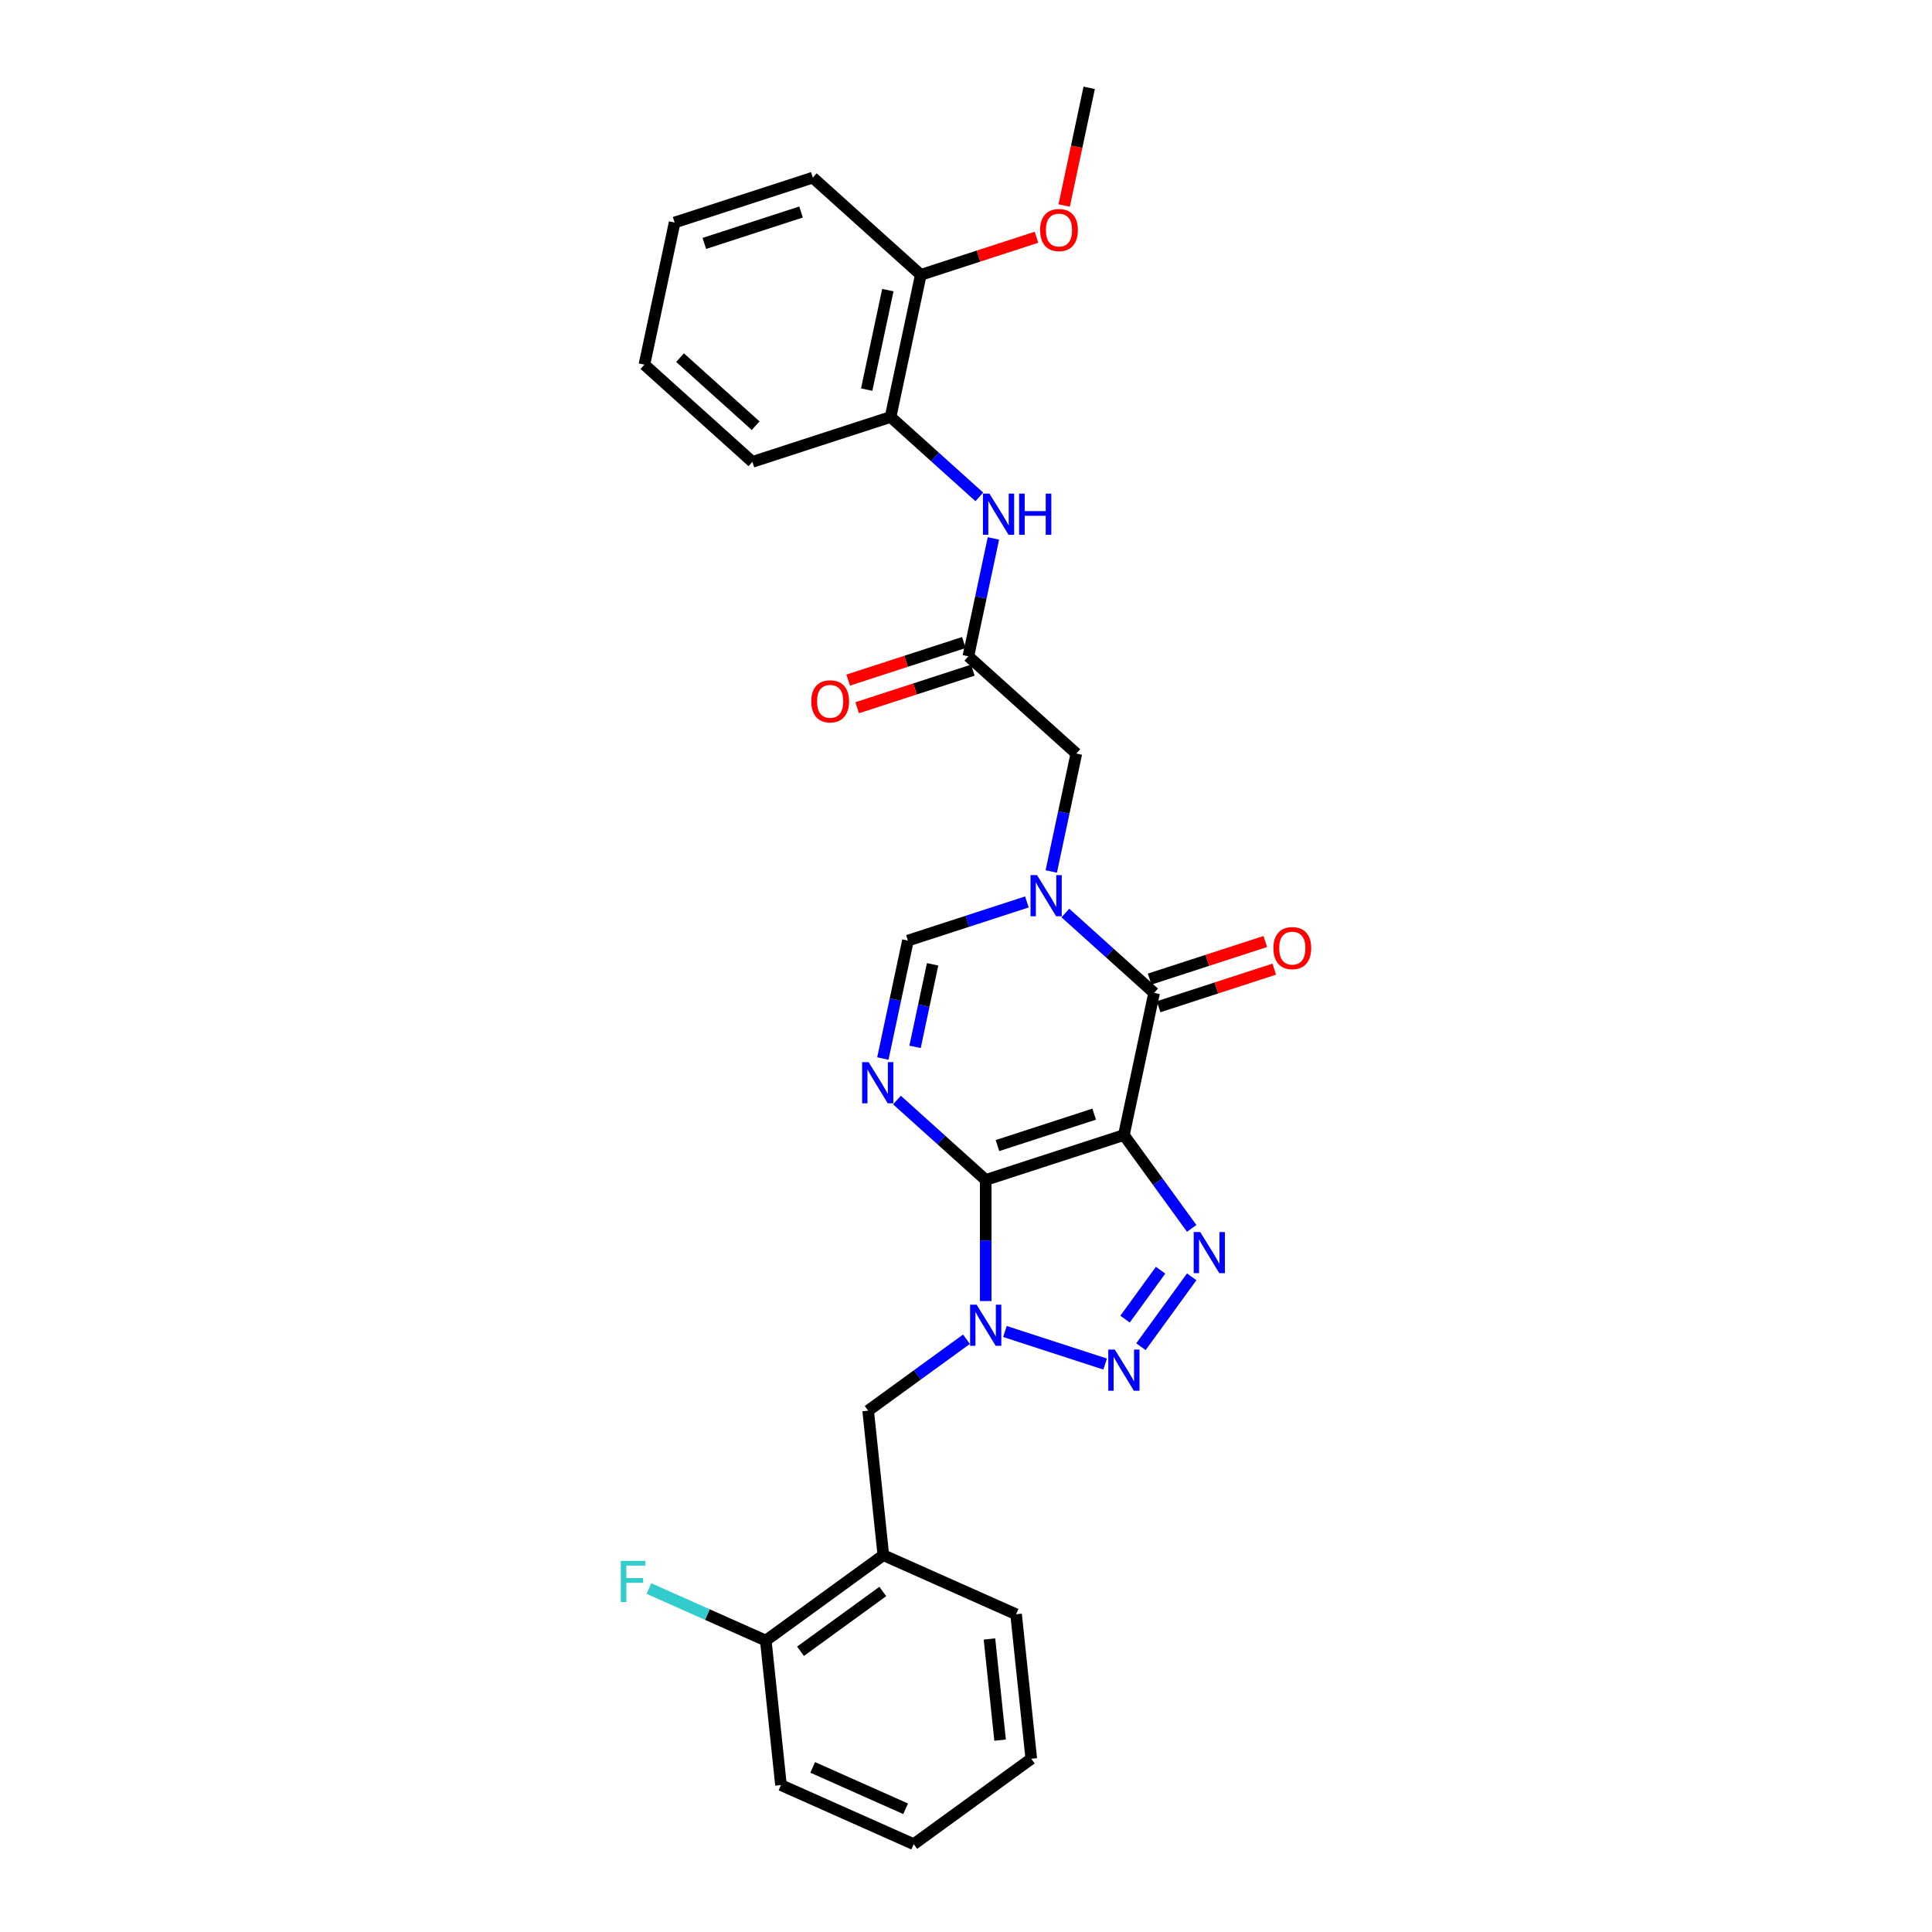 <?xml version='1.0' encoding='iso-8859-1'?>
<svg version='1.1' baseProfile='full'
              xmlns='http://www.w3.org/2000/svg'
                      xmlns:rdkit='http://www.rdkit.org/xml'
                      xmlns:xlink='http://www.w3.org/1999/xlink'
                  xml:space='preserve'
width='1000px' height='1000px' viewBox='0 0 1000 1000'>
<!-- END OF HEADER -->
<rect style='opacity:1.0;fill:#FFFFFF;stroke:none' width='1000' height='1000' x='0' y='0'> </rect>
<path class='bond-0' d='M 510.199,610.738 L 581.727,587.497' style='fill:none;fill-rule:evenodd;stroke:#000000;stroke-width:6px;stroke-linecap:butt;stroke-linejoin:miter;stroke-opacity:1' />
<path class='bond-0' d='M 516.28,592.947 L 566.35,576.678' style='fill:none;fill-rule:evenodd;stroke:#000000;stroke-width:6px;stroke-linecap:butt;stroke-linejoin:miter;stroke-opacity:1' />
<path class='bond-1' d='M 510.199,610.738 L 510.199,642.078' style='fill:none;fill-rule:evenodd;stroke:#000000;stroke-width:6px;stroke-linecap:butt;stroke-linejoin:miter;stroke-opacity:1' />
<path class='bond-1' d='M 510.199,642.078 L 510.199,673.418' style='fill:none;fill-rule:evenodd;stroke:#0000FF;stroke-width:6px;stroke-linecap:butt;stroke-linejoin:miter;stroke-opacity:1' />
<path class='bond-2' d='M 510.199,610.738 L 487.233,590.059' style='fill:none;fill-rule:evenodd;stroke:#000000;stroke-width:6px;stroke-linecap:butt;stroke-linejoin:miter;stroke-opacity:1' />
<path class='bond-2' d='M 487.233,590.059 L 464.266,569.38' style='fill:none;fill-rule:evenodd;stroke:#0000FF;stroke-width:6px;stroke-linecap:butt;stroke-linejoin:miter;stroke-opacity:1' />
<path class='bond-3' d='M 581.727,587.497 L 599.279,611.655' style='fill:none;fill-rule:evenodd;stroke:#000000;stroke-width:6px;stroke-linecap:butt;stroke-linejoin:miter;stroke-opacity:1' />
<path class='bond-3' d='M 599.279,611.655 L 616.831,635.813' style='fill:none;fill-rule:evenodd;stroke:#0000FF;stroke-width:6px;stroke-linecap:butt;stroke-linejoin:miter;stroke-opacity:1' />
<path class='bond-5' d='M 581.727,587.497 L 597.364,513.932' style='fill:none;fill-rule:evenodd;stroke:#000000;stroke-width:6px;stroke-linecap:butt;stroke-linejoin:miter;stroke-opacity:1' />
<path class='bond-4' d='M 520.157,689.183 L 572.031,706.038' style='fill:none;fill-rule:evenodd;stroke:#0000FF;stroke-width:6px;stroke-linecap:butt;stroke-linejoin:miter;stroke-opacity:1' />
<path class='bond-8' d='M 500.242,693.182 L 474.798,711.668' style='fill:none;fill-rule:evenodd;stroke:#0000FF;stroke-width:6px;stroke-linecap:butt;stroke-linejoin:miter;stroke-opacity:1' />
<path class='bond-8' d='M 474.798,711.668 L 449.354,730.154' style='fill:none;fill-rule:evenodd;stroke:#000000;stroke-width:6px;stroke-linecap:butt;stroke-linejoin:miter;stroke-opacity:1' />
<path class='bond-7' d='M 456.971,547.884 L 463.458,517.366' style='fill:none;fill-rule:evenodd;stroke:#0000FF;stroke-width:6px;stroke-linecap:butt;stroke-linejoin:miter;stroke-opacity:1' />
<path class='bond-7' d='M 463.458,517.366 L 469.945,486.848' style='fill:none;fill-rule:evenodd;stroke:#000000;stroke-width:6px;stroke-linecap:butt;stroke-linejoin:miter;stroke-opacity:1' />
<path class='bond-7' d='M 473.631,541.856 L 478.171,520.493' style='fill:none;fill-rule:evenodd;stroke:#0000FF;stroke-width:6px;stroke-linecap:butt;stroke-linejoin:miter;stroke-opacity:1' />
<path class='bond-7' d='M 478.171,520.493 L 482.712,499.131' style='fill:none;fill-rule:evenodd;stroke:#000000;stroke-width:6px;stroke-linecap:butt;stroke-linejoin:miter;stroke-opacity:1' />
<path class='bond-29' d='M 616.831,660.873 L 590.55,697.046' style='fill:none;fill-rule:evenodd;stroke:#0000FF;stroke-width:6px;stroke-linecap:butt;stroke-linejoin:miter;stroke-opacity:1' />
<path class='bond-29' d='M 600.719,657.457 L 582.323,682.778' style='fill:none;fill-rule:evenodd;stroke:#0000FF;stroke-width:6px;stroke-linecap:butt;stroke-linejoin:miter;stroke-opacity:1' />
<path class='bond-14' d='M 599.688,521.085 L 629.624,511.358' style='fill:none;fill-rule:evenodd;stroke:#000000;stroke-width:6px;stroke-linecap:butt;stroke-linejoin:miter;stroke-opacity:1' />
<path class='bond-14' d='M 629.624,511.358 L 659.559,501.632' style='fill:none;fill-rule:evenodd;stroke:#FF0000;stroke-width:6px;stroke-linecap:butt;stroke-linejoin:miter;stroke-opacity:1' />
<path class='bond-14' d='M 595.04,506.779 L 624.976,497.052' style='fill:none;fill-rule:evenodd;stroke:#000000;stroke-width:6px;stroke-linecap:butt;stroke-linejoin:miter;stroke-opacity:1' />
<path class='bond-14' d='M 624.976,497.052 L 654.911,487.326' style='fill:none;fill-rule:evenodd;stroke:#FF0000;stroke-width:6px;stroke-linecap:butt;stroke-linejoin:miter;stroke-opacity:1' />
<path class='bond-30' d='M 597.364,513.932 L 574.397,493.252' style='fill:none;fill-rule:evenodd;stroke:#000000;stroke-width:6px;stroke-linecap:butt;stroke-linejoin:miter;stroke-opacity:1' />
<path class='bond-30' d='M 574.397,493.252 L 551.431,472.573' style='fill:none;fill-rule:evenodd;stroke:#0000FF;stroke-width:6px;stroke-linecap:butt;stroke-linejoin:miter;stroke-opacity:1' />
<path class='bond-6' d='M 531.515,466.843 L 500.73,476.845' style='fill:none;fill-rule:evenodd;stroke:#0000FF;stroke-width:6px;stroke-linecap:butt;stroke-linejoin:miter;stroke-opacity:1' />
<path class='bond-6' d='M 500.73,476.845 L 469.945,486.848' style='fill:none;fill-rule:evenodd;stroke:#000000;stroke-width:6px;stroke-linecap:butt;stroke-linejoin:miter;stroke-opacity:1' />
<path class='bond-12' d='M 544.136,451.077 L 550.623,420.559' style='fill:none;fill-rule:evenodd;stroke:#0000FF;stroke-width:6px;stroke-linecap:butt;stroke-linejoin:miter;stroke-opacity:1' />
<path class='bond-12' d='M 550.623,420.559 L 557.11,390.042' style='fill:none;fill-rule:evenodd;stroke:#000000;stroke-width:6px;stroke-linecap:butt;stroke-linejoin:miter;stroke-opacity:1' />
<path class='bond-11' d='M 449.354,730.154 L 457.215,804.951' style='fill:none;fill-rule:evenodd;stroke:#000000;stroke-width:6px;stroke-linecap:butt;stroke-linejoin:miter;stroke-opacity:1' />
<path class='bond-9' d='M 501.219,339.717 L 557.11,390.042' style='fill:none;fill-rule:evenodd;stroke:#000000;stroke-width:6px;stroke-linecap:butt;stroke-linejoin:miter;stroke-opacity:1' />
<path class='bond-10' d='M 501.219,339.717 L 507.705,309.199' style='fill:none;fill-rule:evenodd;stroke:#000000;stroke-width:6px;stroke-linecap:butt;stroke-linejoin:miter;stroke-opacity:1' />
<path class='bond-10' d='M 507.705,309.199 L 514.192,278.681' style='fill:none;fill-rule:evenodd;stroke:#0000FF;stroke-width:6px;stroke-linecap:butt;stroke-linejoin:miter;stroke-opacity:1' />
<path class='bond-16' d='M 498.895,332.564 L 468.959,342.291' style='fill:none;fill-rule:evenodd;stroke:#000000;stroke-width:6px;stroke-linecap:butt;stroke-linejoin:miter;stroke-opacity:1' />
<path class='bond-16' d='M 468.959,342.291 L 439.024,352.017' style='fill:none;fill-rule:evenodd;stroke:#FF0000;stroke-width:6px;stroke-linecap:butt;stroke-linejoin:miter;stroke-opacity:1' />
<path class='bond-16' d='M 503.543,346.87 L 473.607,356.596' style='fill:none;fill-rule:evenodd;stroke:#000000;stroke-width:6px;stroke-linecap:butt;stroke-linejoin:miter;stroke-opacity:1' />
<path class='bond-16' d='M 473.607,356.596 L 443.672,366.323' style='fill:none;fill-rule:evenodd;stroke:#FF0000;stroke-width:6px;stroke-linecap:butt;stroke-linejoin:miter;stroke-opacity:1' />
<path class='bond-13' d='M 506.898,257.185 L 483.931,236.506' style='fill:none;fill-rule:evenodd;stroke:#0000FF;stroke-width:6px;stroke-linecap:butt;stroke-linejoin:miter;stroke-opacity:1' />
<path class='bond-13' d='M 483.931,236.506 L 460.964,215.827' style='fill:none;fill-rule:evenodd;stroke:#000000;stroke-width:6px;stroke-linecap:butt;stroke-linejoin:miter;stroke-opacity:1' />
<path class='bond-15' d='M 457.215,804.951 L 396.37,849.158' style='fill:none;fill-rule:evenodd;stroke:#000000;stroke-width:6px;stroke-linecap:butt;stroke-linejoin:miter;stroke-opacity:1' />
<path class='bond-15' d='M 456.93,823.751 L 414.338,854.696' style='fill:none;fill-rule:evenodd;stroke:#000000;stroke-width:6px;stroke-linecap:butt;stroke-linejoin:miter;stroke-opacity:1' />
<path class='bond-20' d='M 457.215,804.951 L 525.922,835.542' style='fill:none;fill-rule:evenodd;stroke:#000000;stroke-width:6px;stroke-linecap:butt;stroke-linejoin:miter;stroke-opacity:1' />
<path class='bond-17' d='M 460.964,215.827 L 476.601,142.261' style='fill:none;fill-rule:evenodd;stroke:#000000;stroke-width:6px;stroke-linecap:butt;stroke-linejoin:miter;stroke-opacity:1' />
<path class='bond-17' d='M 448.597,201.664 L 459.542,150.168' style='fill:none;fill-rule:evenodd;stroke:#000000;stroke-width:6px;stroke-linecap:butt;stroke-linejoin:miter;stroke-opacity:1' />
<path class='bond-21' d='M 460.964,215.827 L 389.436,239.067' style='fill:none;fill-rule:evenodd;stroke:#000000;stroke-width:6px;stroke-linecap:butt;stroke-linejoin:miter;stroke-opacity:1' />
<path class='bond-18' d='M 396.37,849.158 L 366.123,835.691' style='fill:none;fill-rule:evenodd;stroke:#000000;stroke-width:6px;stroke-linecap:butt;stroke-linejoin:miter;stroke-opacity:1' />
<path class='bond-18' d='M 366.123,835.691 L 335.876,822.224' style='fill:none;fill-rule:evenodd;stroke:#33CCCC;stroke-width:6px;stroke-linecap:butt;stroke-linejoin:miter;stroke-opacity:1' />
<path class='bond-22' d='M 396.37,849.158 L 404.231,923.955' style='fill:none;fill-rule:evenodd;stroke:#000000;stroke-width:6px;stroke-linecap:butt;stroke-linejoin:miter;stroke-opacity:1' />
<path class='bond-19' d='M 476.601,142.261 L 506.536,132.534' style='fill:none;fill-rule:evenodd;stroke:#000000;stroke-width:6px;stroke-linecap:butt;stroke-linejoin:miter;stroke-opacity:1' />
<path class='bond-19' d='M 506.536,132.534 L 536.472,122.808' style='fill:none;fill-rule:evenodd;stroke:#FF0000;stroke-width:6px;stroke-linecap:butt;stroke-linejoin:miter;stroke-opacity:1' />
<path class='bond-23' d='M 476.601,142.261 L 420.71,91.936' style='fill:none;fill-rule:evenodd;stroke:#000000;stroke-width:6px;stroke-linecap:butt;stroke-linejoin:miter;stroke-opacity:1' />
<path class='bond-24' d='M 550.818,106.37 L 557.292,75.912' style='fill:none;fill-rule:evenodd;stroke:#FF0000;stroke-width:6px;stroke-linecap:butt;stroke-linejoin:miter;stroke-opacity:1' />
<path class='bond-24' d='M 557.292,75.912 L 563.766,45.455' style='fill:none;fill-rule:evenodd;stroke:#000000;stroke-width:6px;stroke-linecap:butt;stroke-linejoin:miter;stroke-opacity:1' />
<path class='bond-25' d='M 525.922,835.542 L 533.784,910.339' style='fill:none;fill-rule:evenodd;stroke:#000000;stroke-width:6px;stroke-linecap:butt;stroke-linejoin:miter;stroke-opacity:1' />
<path class='bond-25' d='M 512.142,848.333 L 517.645,900.691' style='fill:none;fill-rule:evenodd;stroke:#000000;stroke-width:6px;stroke-linecap:butt;stroke-linejoin:miter;stroke-opacity:1' />
<path class='bond-26' d='M 389.436,239.067 L 333.545,188.743' style='fill:none;fill-rule:evenodd;stroke:#000000;stroke-width:6px;stroke-linecap:butt;stroke-linejoin:miter;stroke-opacity:1' />
<path class='bond-26' d='M 391.117,220.341 L 351.994,185.113' style='fill:none;fill-rule:evenodd;stroke:#000000;stroke-width:6px;stroke-linecap:butt;stroke-linejoin:miter;stroke-opacity:1' />
<path class='bond-31' d='M 404.231,923.955 L 472.938,954.545' style='fill:none;fill-rule:evenodd;stroke:#000000;stroke-width:6px;stroke-linecap:butt;stroke-linejoin:miter;stroke-opacity:1' />
<path class='bond-31' d='M 420.656,914.802 L 468.75,936.216' style='fill:none;fill-rule:evenodd;stroke:#000000;stroke-width:6px;stroke-linecap:butt;stroke-linejoin:miter;stroke-opacity:1' />
<path class='bond-32' d='M 420.71,91.936 L 349.182,115.177' style='fill:none;fill-rule:evenodd;stroke:#000000;stroke-width:6px;stroke-linecap:butt;stroke-linejoin:miter;stroke-opacity:1' />
<path class='bond-32' d='M 414.629,109.728 L 364.559,125.997' style='fill:none;fill-rule:evenodd;stroke:#000000;stroke-width:6px;stroke-linecap:butt;stroke-linejoin:miter;stroke-opacity:1' />
<path class='bond-27' d='M 533.784,910.339 L 472.938,954.545' style='fill:none;fill-rule:evenodd;stroke:#000000;stroke-width:6px;stroke-linecap:butt;stroke-linejoin:miter;stroke-opacity:1' />
<path class='bond-28' d='M 333.545,188.743 L 349.182,115.177' style='fill:none;fill-rule:evenodd;stroke:#000000;stroke-width:6px;stroke-linecap:butt;stroke-linejoin:miter;stroke-opacity:1' />
<path  class='atom-2' d='M 505.491 675.298
L 512.471 686.579
Q 513.163 687.692, 514.276 689.708
Q 515.389 691.723, 515.449 691.844
L 515.449 675.298
L 518.277 675.298
L 518.277 696.597
L 515.359 696.597
L 507.868 684.263
Q 506.995 682.819, 506.063 681.164
Q 505.16 679.51, 504.89 678.998
L 504.89 696.597
L 502.122 696.597
L 502.122 675.298
L 505.491 675.298
' fill='#0000FF'/>
<path  class='atom-3' d='M 449.6 549.764
L 456.579 561.045
Q 457.271 562.158, 458.384 564.174
Q 459.498 566.19, 459.558 566.31
L 459.558 549.764
L 462.386 549.764
L 462.386 571.063
L 459.467 571.063
L 451.977 558.729
Q 451.104 557.285, 450.172 555.63
Q 449.269 553.976, 448.998 553.464
L 448.998 571.063
L 446.231 571.063
L 446.231 549.764
L 449.6 549.764
' fill='#0000FF'/>
<path  class='atom-4' d='M 621.226 637.693
L 628.206 648.975
Q 628.897 650.088, 630.011 652.103
Q 631.124 654.119, 631.184 654.239
L 631.184 637.693
L 634.012 637.693
L 634.012 658.992
L 631.094 658.992
L 623.603 646.658
Q 622.73 645.214, 621.798 643.56
Q 620.895 641.905, 620.624 641.394
L 620.624 658.992
L 617.857 658.992
L 617.857 637.693
L 621.226 637.693
' fill='#0000FF'/>
<path  class='atom-5' d='M 577.019 698.539
L 583.999 709.82
Q 584.691 710.933, 585.804 712.949
Q 586.917 714.964, 586.977 715.085
L 586.977 698.539
L 589.805 698.539
L 589.805 719.838
L 586.887 719.838
L 579.396 707.504
Q 578.524 706.06, 577.591 704.405
Q 576.688 702.75, 576.418 702.239
L 576.418 719.838
L 573.65 719.838
L 573.65 698.539
L 577.019 698.539
' fill='#0000FF'/>
<path  class='atom-7' d='M 536.765 452.958
L 543.744 464.239
Q 544.436 465.352, 545.549 467.368
Q 546.662 469.383, 546.723 469.504
L 546.723 452.958
L 549.55 452.958
L 549.55 474.257
L 546.632 474.257
L 539.142 461.922
Q 538.269 460.478, 537.337 458.824
Q 536.434 457.169, 536.163 456.658
L 536.163 474.257
L 533.396 474.257
L 533.396 452.958
L 536.765 452.958
' fill='#0000FF'/>
<path  class='atom-11' d='M 512.147 255.502
L 519.127 266.783
Q 519.819 267.896, 520.932 269.912
Q 522.045 271.927, 522.105 272.048
L 522.105 255.502
L 524.933 255.502
L 524.933 276.801
L 522.015 276.801
L 514.524 264.467
Q 513.652 263.023, 512.719 261.368
Q 511.816 259.713, 511.546 259.202
L 511.546 276.801
L 508.778 276.801
L 508.778 255.502
L 512.147 255.502
' fill='#0000FF'/>
<path  class='atom-11' d='M 527.49 255.502
L 530.378 255.502
L 530.378 264.557
L 541.268 264.557
L 541.268 255.502
L 544.156 255.502
L 544.156 276.801
L 541.268 276.801
L 541.268 266.964
L 530.378 266.964
L 530.378 276.801
L 527.49 276.801
L 527.49 255.502
' fill='#0000FF'/>
<path  class='atom-15' d='M 659.115 490.751
Q 659.115 485.637, 661.642 482.779
Q 664.169 479.921, 668.892 479.921
Q 673.615 479.921, 676.143 482.779
Q 678.67 485.637, 678.67 490.751
Q 678.67 495.926, 676.112 498.874
Q 673.555 501.792, 668.892 501.792
Q 664.199 501.792, 661.642 498.874
Q 659.115 495.956, 659.115 490.751
M 668.892 499.385
Q 672.141 499.385, 673.886 497.219
Q 675.661 495.023, 675.661 490.751
Q 675.661 486.57, 673.886 484.464
Q 672.141 482.328, 668.892 482.328
Q 665.643 482.328, 663.868 484.434
Q 662.124 486.539, 662.124 490.751
Q 662.124 495.053, 663.868 497.219
Q 665.643 499.385, 668.892 499.385
' fill='#FF0000'/>
<path  class='atom-17' d='M 419.913 363.018
Q 419.913 357.904, 422.44 355.046
Q 424.967 352.188, 429.691 352.188
Q 434.414 352.188, 436.941 355.046
Q 439.468 357.904, 439.468 363.018
Q 439.468 368.192, 436.911 371.141
Q 434.354 374.059, 429.691 374.059
Q 424.998 374.059, 422.44 371.141
Q 419.913 368.222, 419.913 363.018
M 429.691 371.652
Q 432.94 371.652, 434.684 369.486
Q 436.459 367.29, 436.459 363.018
Q 436.459 358.836, 434.684 356.73
Q 432.94 354.595, 429.691 354.595
Q 426.442 354.595, 424.667 356.7
Q 422.922 358.806, 422.922 363.018
Q 422.922 367.32, 424.667 369.486
Q 426.442 371.652, 429.691 371.652
' fill='#FF0000'/>
<path  class='atom-19' d='M 321.33 807.918
L 333.996 807.918
L 333.996 810.355
L 324.188 810.355
L 324.188 816.823
L 332.913 816.823
L 332.913 819.29
L 324.188 819.29
L 324.188 829.217
L 321.33 829.217
L 321.33 807.918
' fill='#33CCCC'/>
<path  class='atom-20' d='M 538.352 119.08
Q 538.352 113.966, 540.879 111.108
Q 543.406 108.25, 548.129 108.25
Q 552.852 108.25, 555.379 111.108
Q 557.906 113.966, 557.906 119.08
Q 557.906 124.255, 555.349 127.203
Q 552.792 130.121, 548.129 130.121
Q 543.436 130.121, 540.879 127.203
Q 538.352 124.285, 538.352 119.08
M 548.129 127.714
Q 551.378 127.714, 553.123 125.548
Q 554.898 123.352, 554.898 119.08
Q 554.898 114.899, 553.123 112.793
Q 551.378 110.657, 548.129 110.657
Q 544.88 110.657, 543.105 112.763
Q 541.36 114.869, 541.36 119.08
Q 541.36 123.382, 543.105 125.548
Q 544.88 127.714, 548.129 127.714
' fill='#FF0000'/>
</svg>
